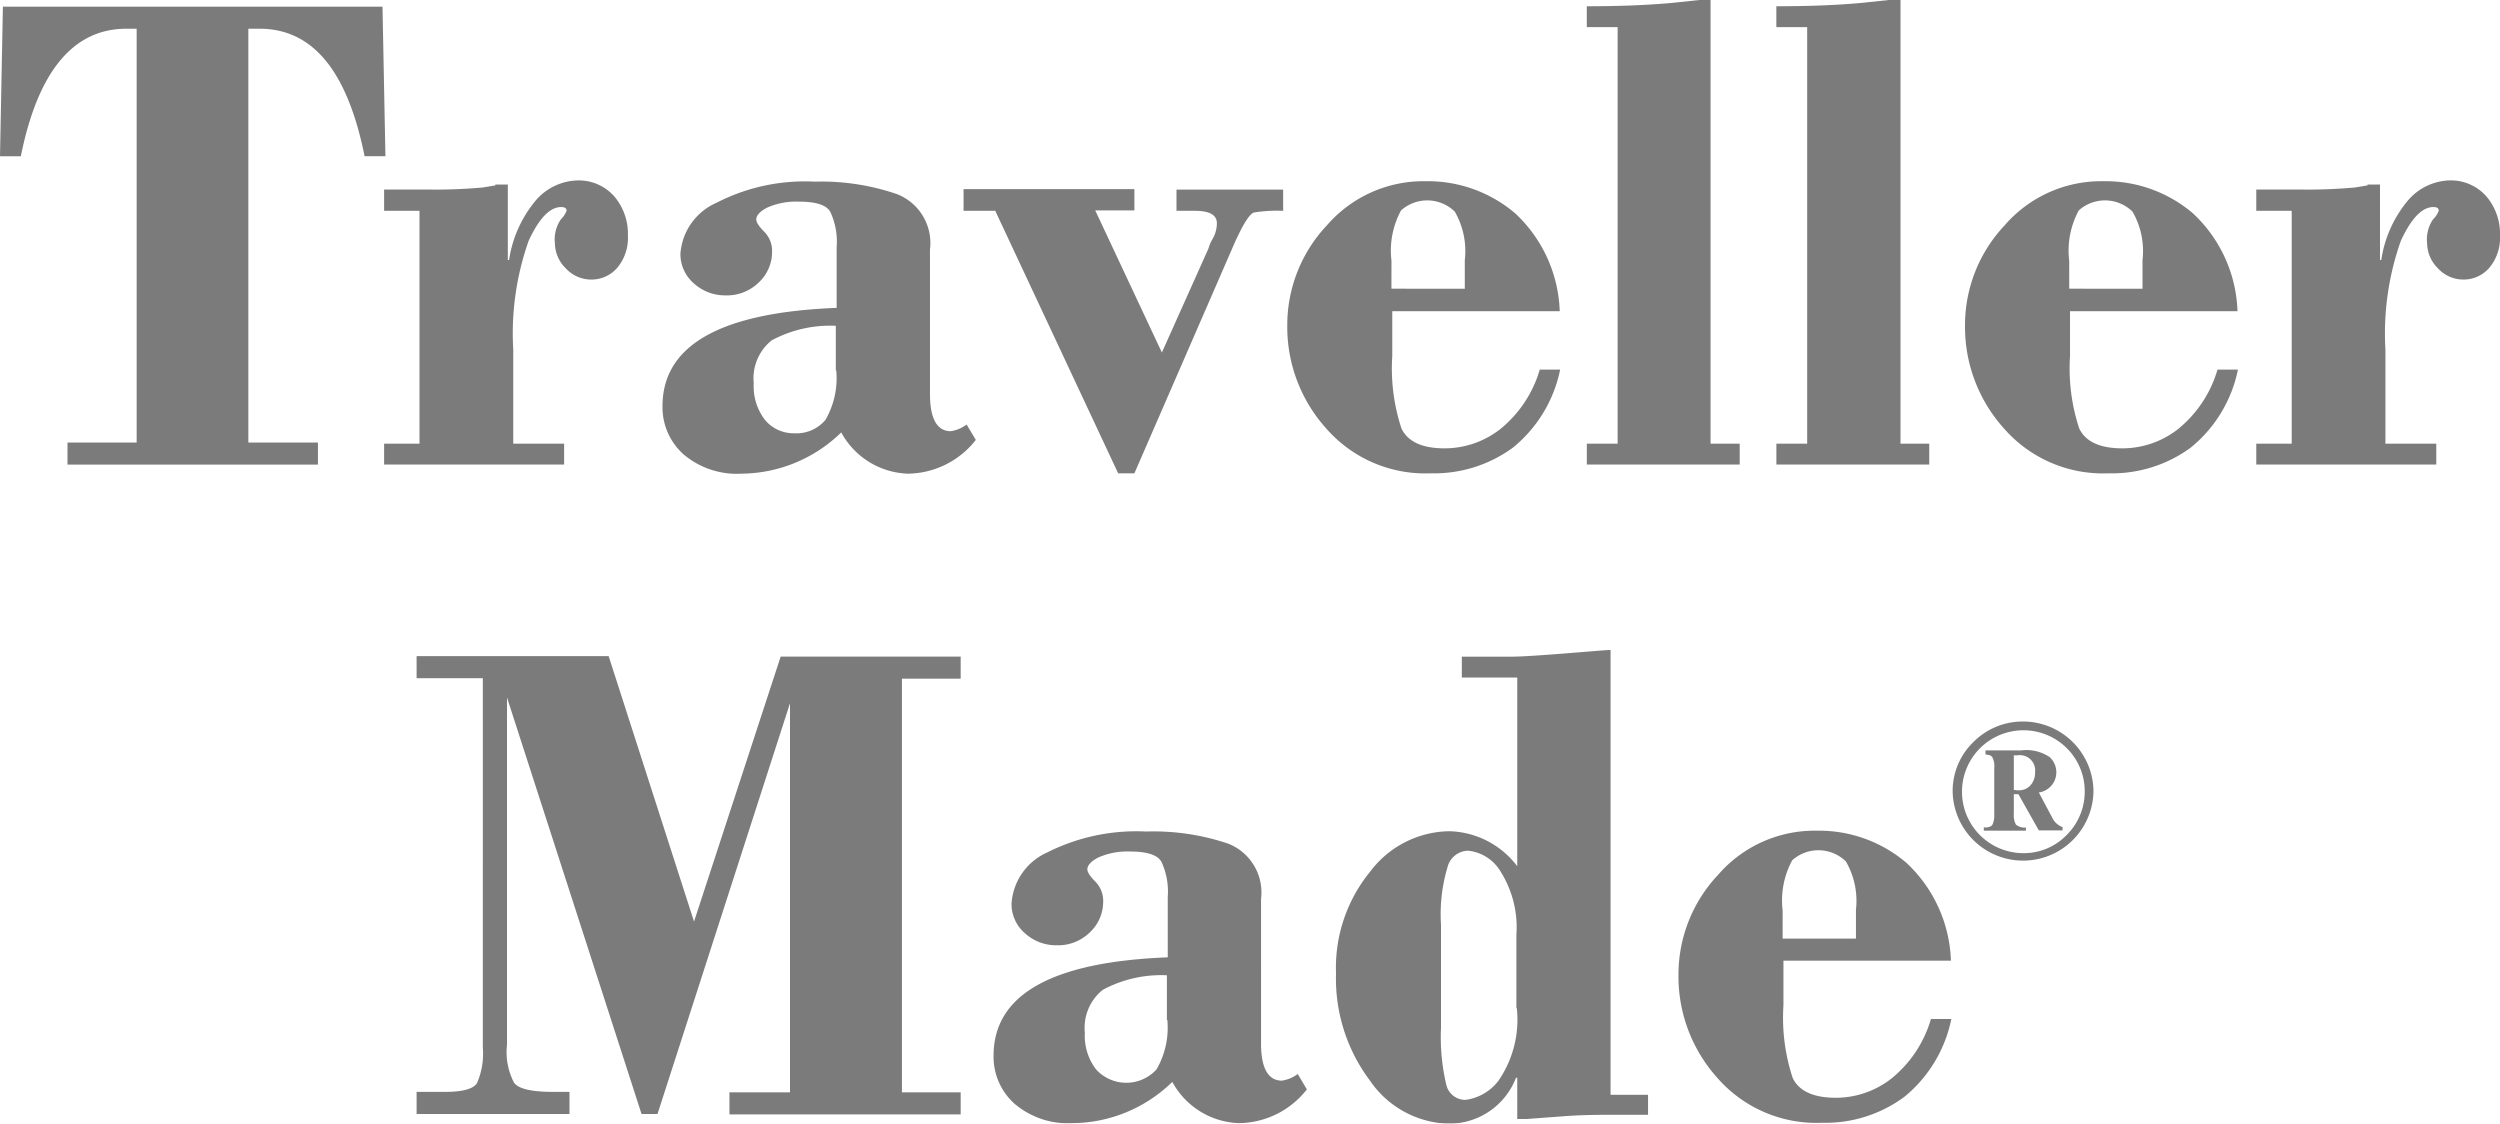 <svg xmlns="http://www.w3.org/2000/svg" xmlns:xlink="http://www.w3.org/1999/xlink" width="100" height="44.943" viewBox="0 0 100 44.943">
  <defs>
    <clipPath id="clip-path">
      <rect id="Rectangle_361" data-name="Rectangle 361" width="100" height="44.943" transform="translate(0 0)" fill="#5a5a5a"/>
    </clipPath>
  </defs>
  <g id="Group_57" data-name="Group 57" opacity="0.8">
    <g id="Group_56" data-name="Group 56" clip-path="url(#clip-path)">
      <path id="Path_123" data-name="Path 123" d="M.116.267H15.3l.117,5.982h-.833c-.684-3.4-2.067-5.1-4.2-5.1h-.45V17.7h2.783v.884H2.7V17.7H5.466V1.15H5.049c-2.116,0-3.533,1.7-4.216,5.1H0Zm19.7,7.149-.5.083a20.983,20.983,0,0,1-2.133.083H15.364v.85H16.78v9.315H15.364v.834h7.2v-.834H20.53V13.981a11.124,11.124,0,0,1,.616-4.349q.625-1.35,1.3-1.35c.15,0,.217.05.217.15a1.037,1.037,0,0,1-.234.35,1.425,1.425,0,0,0-.233.95,1.435,1.435,0,0,0,.433,1,1.379,1.379,0,0,0,1.034.45A1.356,1.356,0,0,0,24.7,10.7a1.862,1.862,0,0,0,.416-1.284,2.3,2.3,0,0,0-.55-1.566,1.89,1.89,0,0,0-1.449-.633A2.277,2.277,0,0,0,21.446,8a4.8,4.8,0,0,0-1.083,2.4h-.05V7.382h-.5Zm13.631,4.9Q26.5,12.59,26.5,16.248a2.52,2.52,0,0,0,.85,1.933,3.3,3.3,0,0,0,2.317.766,5.774,5.774,0,0,0,3.982-1.65,3.152,3.152,0,0,0,2.683,1.65,3.5,3.5,0,0,0,2.7-1.35l-.367-.616a1.422,1.422,0,0,1-.633.267c-.55,0-.833-.5-.833-1.484V9.982a2.1,2.1,0,0,0-1.317-2.216,9.3,9.3,0,0,0-3.283-.5,7.718,7.718,0,0,0-3.949.85,2.411,2.411,0,0,0-1.433,2.033,1.547,1.547,0,0,0,.533,1.183,1.851,1.851,0,0,0,1.267.483,1.809,1.809,0,0,0,1.333-.517,1.665,1.665,0,0,0,.533-1.216,1.093,1.093,0,0,0-.317-.817c-.216-.216-.316-.383-.316-.483,0-.166.15-.333.45-.483a2.856,2.856,0,0,1,1.266-.233c.667,0,1.1.133,1.25.416a2.816,2.816,0,0,1,.25,1.4v2.433m-.017,2.5a3.315,3.315,0,0,1-.433,1.983,1.516,1.516,0,0,1-1.25.533,1.487,1.487,0,0,1-1.166-.533,2.2,2.2,0,0,1-.45-1.467,1.944,1.944,0,0,1,.716-1.716,4.948,4.948,0,0,1,2.567-.583v1.783M38.56,8.432h1.25l4.916,10.5h.65l3.9-8.966c.4-.933.7-1.416.883-1.466a5.857,5.857,0,0,1,1.167-.067v-.85H47.059v.85h.733c.6,0,.883.167.883.5a1.272,1.272,0,0,1-.167.617,1.479,1.479,0,0,0-.166.383L46.475,14.1,43.809,8.416h1.567v-.85H38.543v.866Zm23.829,4.016a5.6,5.6,0,0,0-1.783-3.916A5.383,5.383,0,0,0,57.04,7.249a5.108,5.108,0,0,0-3.966,1.767,5.815,5.815,0,0,0-1.583,4,6.067,6.067,0,0,0,1.567,4.133,5.256,5.256,0,0,0,4.182,1.783A5.316,5.316,0,0,0,60.523,17.9a5.405,5.405,0,0,0,1.883-3.116H61.59a4.773,4.773,0,0,1-1.584,2.383,3.612,3.612,0,0,1-2.216.767c-.9,0-1.483-.267-1.733-.8a7.7,7.7,0,0,1-.366-2.9V12.448h6.7m-6.732-2.016a3.378,3.378,0,0,1,.383-2.016,1.574,1.574,0,0,1,2.15.05,3.152,3.152,0,0,1,.4,1.933v1.149H55.657ZM67.972,0l-1.1.117c-1.117.1-2.25.133-3.4.133v.834h1.233V17.747H63.473v.834h6.115v-.834H68.422V0Zm7.582,0-1.1.117c-1.116.1-2.25.133-3.4.133v.834h1.233V17.747H71.055v.834H77.17v-.834H76.02V0ZM89.5,12.448a5.6,5.6,0,0,0-1.784-3.916,5.383,5.383,0,0,0-3.566-1.283,5.108,5.108,0,0,0-3.966,1.767,5.819,5.819,0,0,0-1.583,4,6.067,6.067,0,0,0,1.567,4.133,5.257,5.257,0,0,0,4.182,1.783A5.314,5.314,0,0,0,87.635,17.9a5.405,5.405,0,0,0,1.883-3.116H88.7a4.778,4.778,0,0,1-1.583,2.383,3.617,3.617,0,0,1-2.217.767c-.9,0-1.483-.267-1.733-.8a7.7,7.7,0,0,1-.366-2.9V12.448h6.7m-6.733-2.016a3.376,3.376,0,0,1,.384-2.016,1.572,1.572,0,0,1,2.149.05,3.152,3.152,0,0,1,.4,1.933v1.149H82.769ZM94.7,7.416l-.5.083a21,21,0,0,1-2.133.083H90.251v.85h1.417v9.315H90.251v.834h7.2v-.834H95.417V13.981a11.1,11.1,0,0,1,.617-4.349q.624-1.35,1.3-1.35c.15,0,.216.05.216.15a1.026,1.026,0,0,1-.233.35,1.419,1.419,0,0,0-.233.95,1.435,1.435,0,0,0,.433,1,1.376,1.376,0,0,0,1.033.45,1.353,1.353,0,0,0,1.033-.483A1.863,1.863,0,0,0,100,9.415a2.308,2.308,0,0,0-.55-1.566A1.892,1.892,0,0,0,98,7.216,2.276,2.276,0,0,0,96.334,8a4.8,4.8,0,0,0-1.083,2.4H95.2V7.382h-.5ZM16.664,26.246v.883h2.649V41.893a2.989,2.989,0,0,1-.233,1.433q-.225.351-1.3.35H16.664v.884h6.115v-.884h-.633c-.866,0-1.4-.116-1.583-.366a2.641,2.641,0,0,1-.283-1.517V27.9L25.662,44.56H26.3l5.3-16.431V43.693H29.178v.883h9.249v-.883h-2.35V27.146h2.35v-.883h-7.2l-3.466,10.6L24.346,26.246ZM46.692,38.294q-6.95.275-6.949,3.933a2.516,2.516,0,0,0,.85,1.933,3.3,3.3,0,0,0,2.316.766,5.775,5.775,0,0,0,3.983-1.65,3.151,3.151,0,0,0,2.683,1.65,3.5,3.5,0,0,0,2.7-1.35l-.366-.616a1.417,1.417,0,0,1-.633.266c-.55,0-.834-.5-.834-1.483V35.961a2.1,2.1,0,0,0-1.316-2.216,9.329,9.329,0,0,0-3.283-.484,7.908,7.908,0,0,0-3.949.834,2.414,2.414,0,0,0-1.433,2.049,1.544,1.544,0,0,0,.533,1.183,1.847,1.847,0,0,0,1.266.484,1.81,1.81,0,0,0,1.334-.517,1.673,1.673,0,0,0,.533-1.216,1.092,1.092,0,0,0-.317-.817c-.216-.216-.316-.383-.316-.483,0-.167.15-.333.449-.483a2.859,2.859,0,0,1,1.267-.234c.666,0,1.1.134,1.25.417a2.825,2.825,0,0,1,.25,1.4v2.416m-.017,2.5a3.315,3.315,0,0,1-.433,1.983,1.635,1.635,0,0,1-2.417,0,2.21,2.21,0,0,1-.449-1.467,1.944,1.944,0,0,1,.716-1.716,4.943,4.943,0,0,1,2.566-.583v1.783M64.389,26c-.117,0-.683.05-1.733.133s-1.8.134-2.233.134h-1.95V27.1H60.69v7.549a3.514,3.514,0,0,0-2.717-1.4,4.025,4.025,0,0,0-3.166,1.616,6.064,6.064,0,0,0-1.366,4.066,6.781,6.781,0,0,0,1.35,4.283,3.936,3.936,0,0,0,3.132,1.733A2.866,2.866,0,0,0,60.64,43.11h.05v1.65h.383l1.566-.117c.484-.033,1-.05,1.567-.05h1.716v-.8h-1.5V26M60.673,40.327a4.31,4.31,0,0,1-.733,2.9,1.973,1.973,0,0,1-1.317.767.776.776,0,0,1-.766-.583,8.274,8.274,0,0,1-.217-2.3V36.994a6.606,6.606,0,0,1,.283-2.383.867.867,0,0,1,.8-.583,1.716,1.716,0,0,1,1.3.833,4.194,4.194,0,0,1,.633,2.533v2.933m17.381-1.9a5.6,5.6,0,0,0-1.783-3.916,5.387,5.387,0,0,0-3.566-1.283,5.106,5.106,0,0,0-3.966,1.767,5.815,5.815,0,0,0-1.583,4,6.066,6.066,0,0,0,1.566,4.133,5.258,5.258,0,0,0,4.183,1.783,5.313,5.313,0,0,0,3.282-1.034,5.4,5.4,0,0,0,1.883-3.116h-.816a4.772,4.772,0,0,1-1.583,2.383,3.612,3.612,0,0,1-2.216.767c-.9,0-1.484-.267-1.733-.8a7.693,7.693,0,0,1-.367-2.9V38.427h6.7m-6.732-2a3.384,3.384,0,0,1,.383-2.017,1.572,1.572,0,0,1,2.149.05,3.154,3.154,0,0,1,.4,1.933v1.15H71.305Zm6.8-4.766a2.817,2.817,0,0,0,5.633,0,2.817,2.817,0,0,0-2.816-2.8,2.772,2.772,0,0,0-1.983.817,2.72,2.72,0,0,0-.834,1.983m5.283,0a2.432,2.432,0,0,1-.717,1.733,2.382,2.382,0,0,1-1.733.733,2.458,2.458,0,1,1,1.733-4.2,2.43,2.43,0,0,1,.717,1.733M79.42,30.179c.133.016.217.033.267.1a.737.737,0,0,1,.083.433v1.85a.9.9,0,0,1-.067.416c-.05.084-.166.134-.35.117v.133h1.683V33.1a.54.54,0,0,1-.4-.117.805.805,0,0,1-.083-.433v-.783h.183l.817,1.449h.95v-.133a.729.729,0,0,1-.417-.383l-.533-1a.815.815,0,0,0,.7-.816.826.826,0,0,0-.267-.6,1.664,1.664,0,0,0-1.15-.267H79.42Zm1.283.033a.613.613,0,0,1,.7.683.755.755,0,0,1-.183.517.6.6,0,0,1-.45.2.935.935,0,0,1-.217-.017V30.212Z" fill="#5a5a5a"/>
    </g>
  </g>
</svg>
